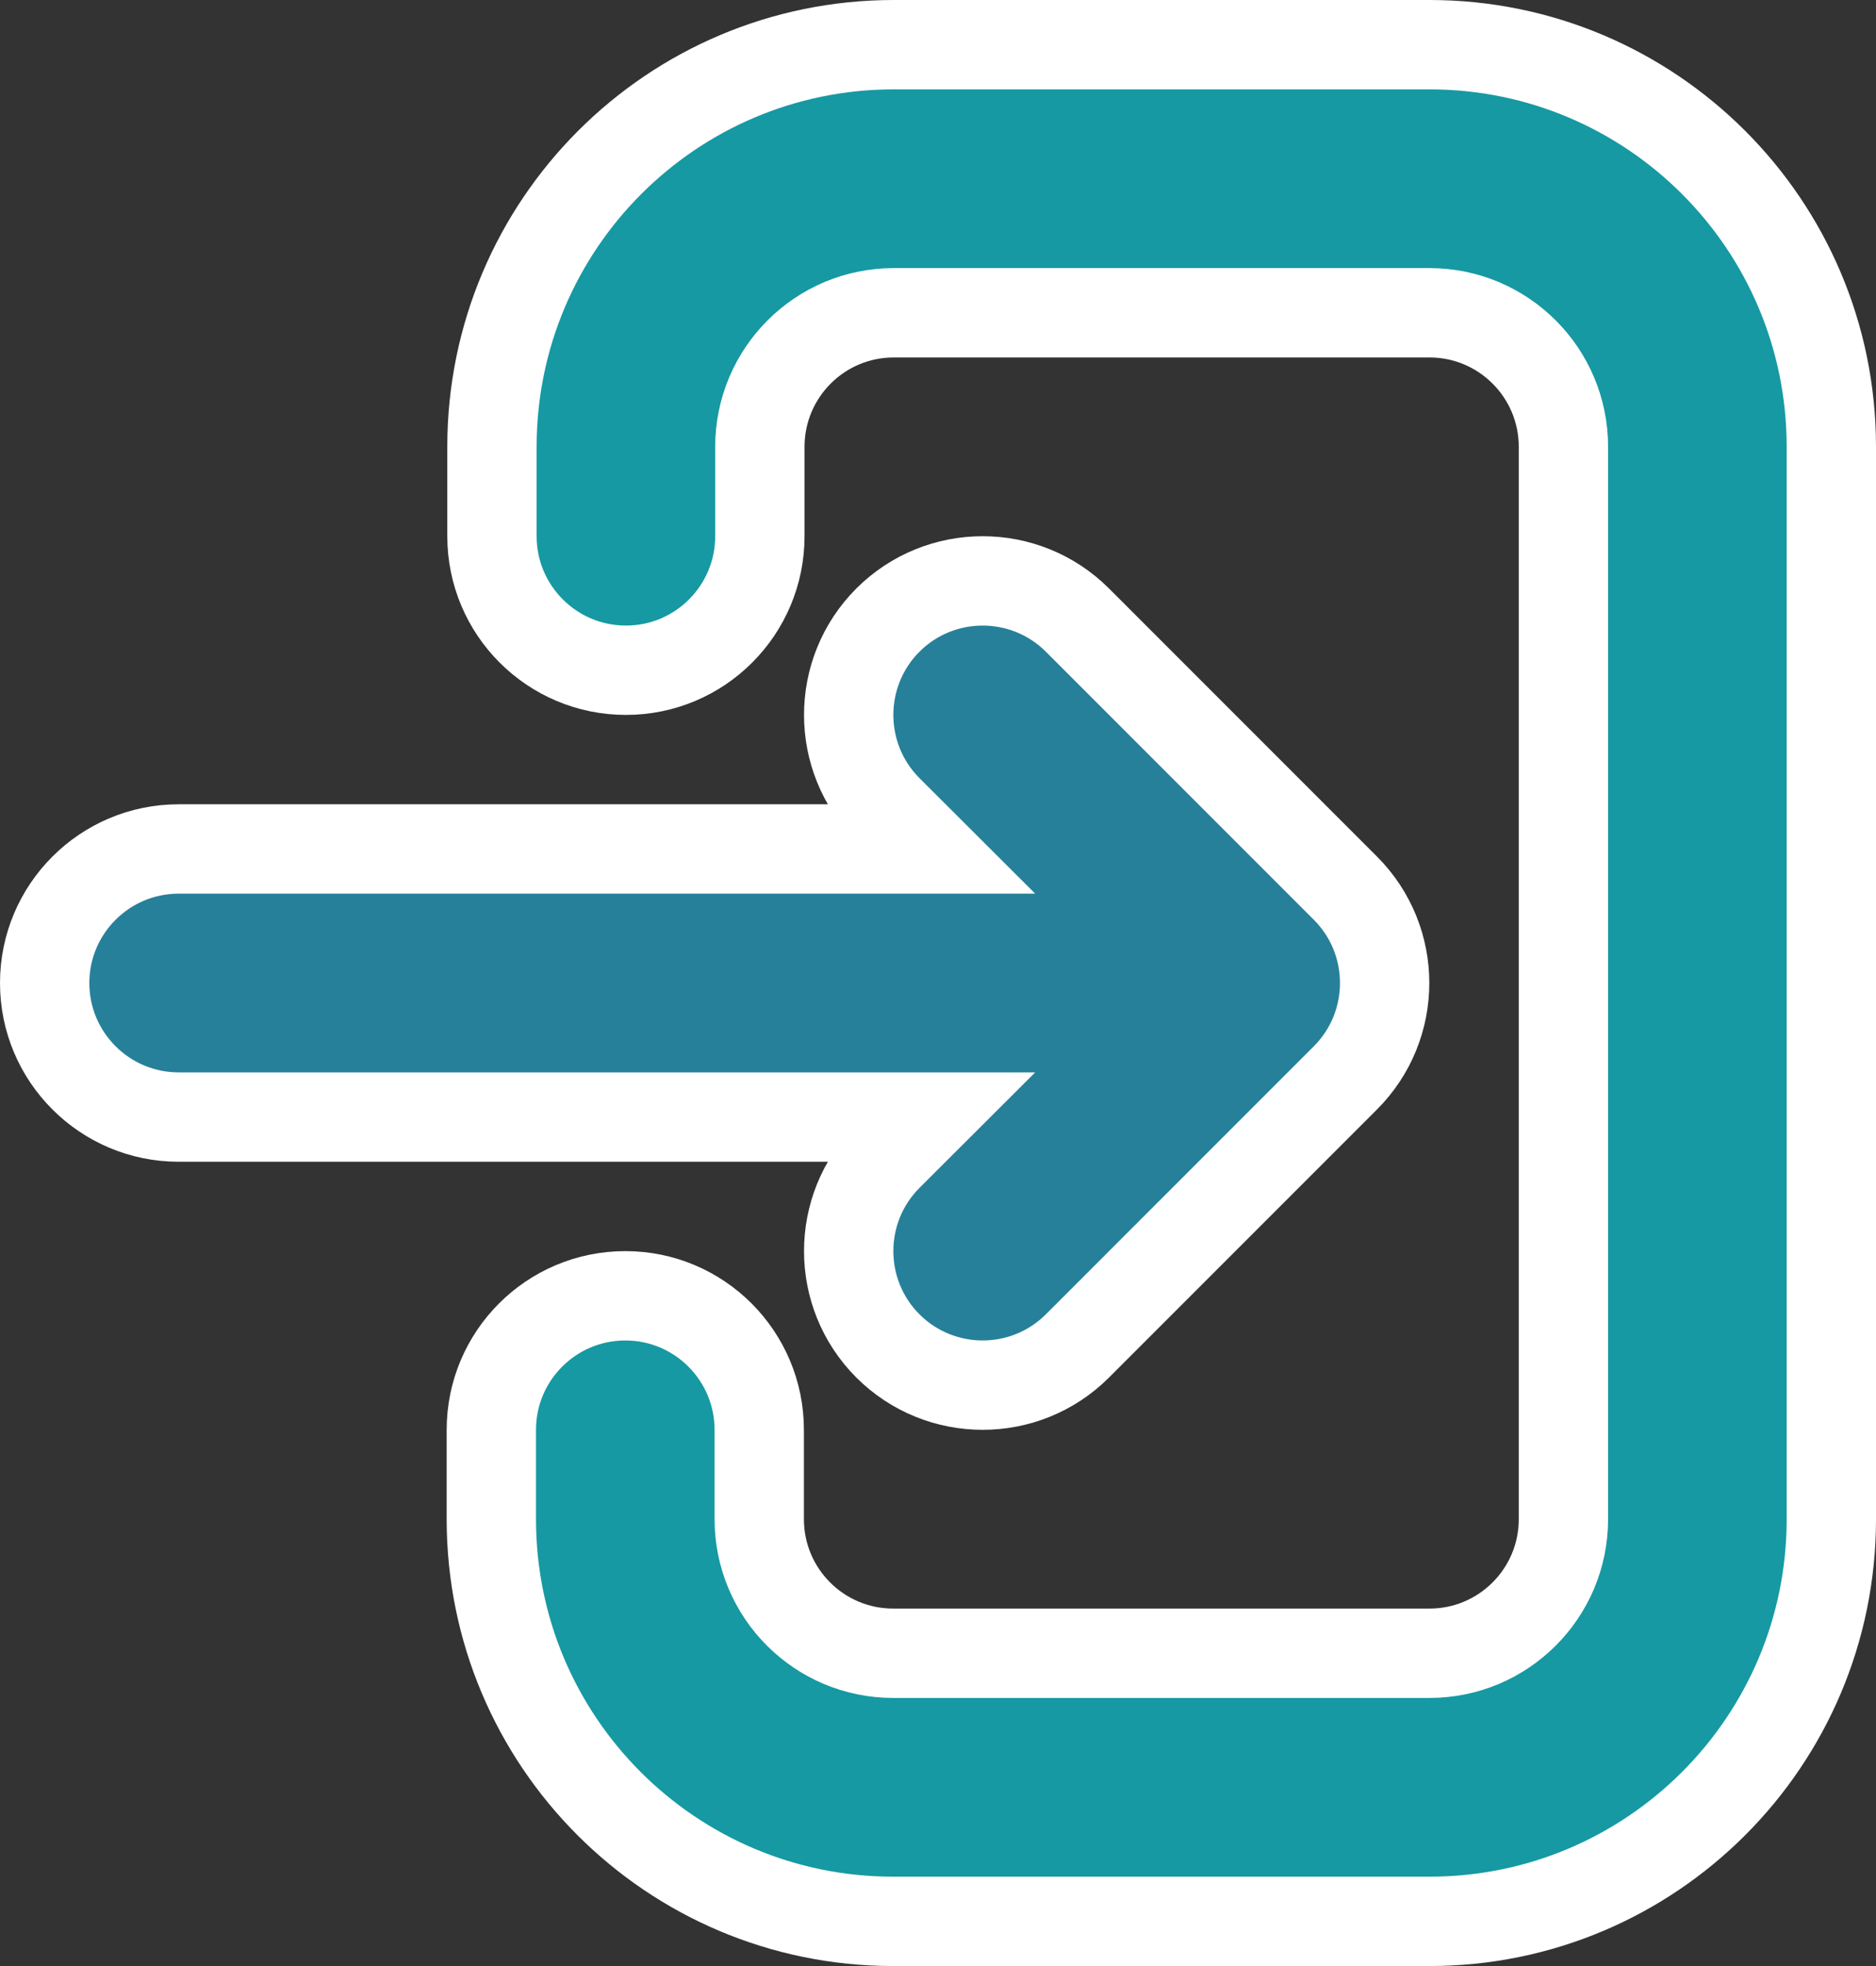 <svg width="21" height="22" viewBox="0 0 21 22" fill="none" xmlns="http://www.w3.org/2000/svg">
<rect x="0" y="0" width="21" height="22" fill="#333333" stroke="none"/>
<path d="M7.007 7.5C7.835 7.5 8.506 6.828 8.506 6V5C8.506 4.171 9.177 3.5 10.005 3.5H16.002C16.829 3.5 17.501 4.171 17.501 5V17C17.501 17.829 16.829 18.5 16.002 18.5H9.998C9.171 18.5 8.499 17.829 8.499 17V16C8.499 15.172 7.828 14.5 7 14.5C6.171 14.5 5.5 15.172 5.5 16V17C5.5 19.485 7.514 21.5 9.998 21.5H16.002C18.486 21.5 20.5 19.485 20.5 17V5C20.5 2.515 18.486 0.5 16.002 0.5H10.005C7.521 0.5 5.507 2.515 5.507 5V6C5.507 6.828 6.178 7.5 7.007 7.5Z" fill="#0FB3BE" fill-opacity="0.8" stroke="white"/>
<path d="M2 12.5H10.379L9.939 12.939C9.354 13.525 9.354 14.475 9.939 15.061C10.525 15.646 11.475 15.646 12.061 15.061L15.061 12.061C15.646 11.475 15.646 10.525 15.061 9.939L12.061 6.939C11.475 6.354 10.525 6.354 9.939 6.939C9.354 7.525 9.354 8.475 9.939 9.061L10.379 9.5H2C1.172 9.5 0.5 10.172 0.5 11C0.5 11.828 1.172 12.5 2 12.5Z" fill="#278099" stroke="white"/>
</svg>
